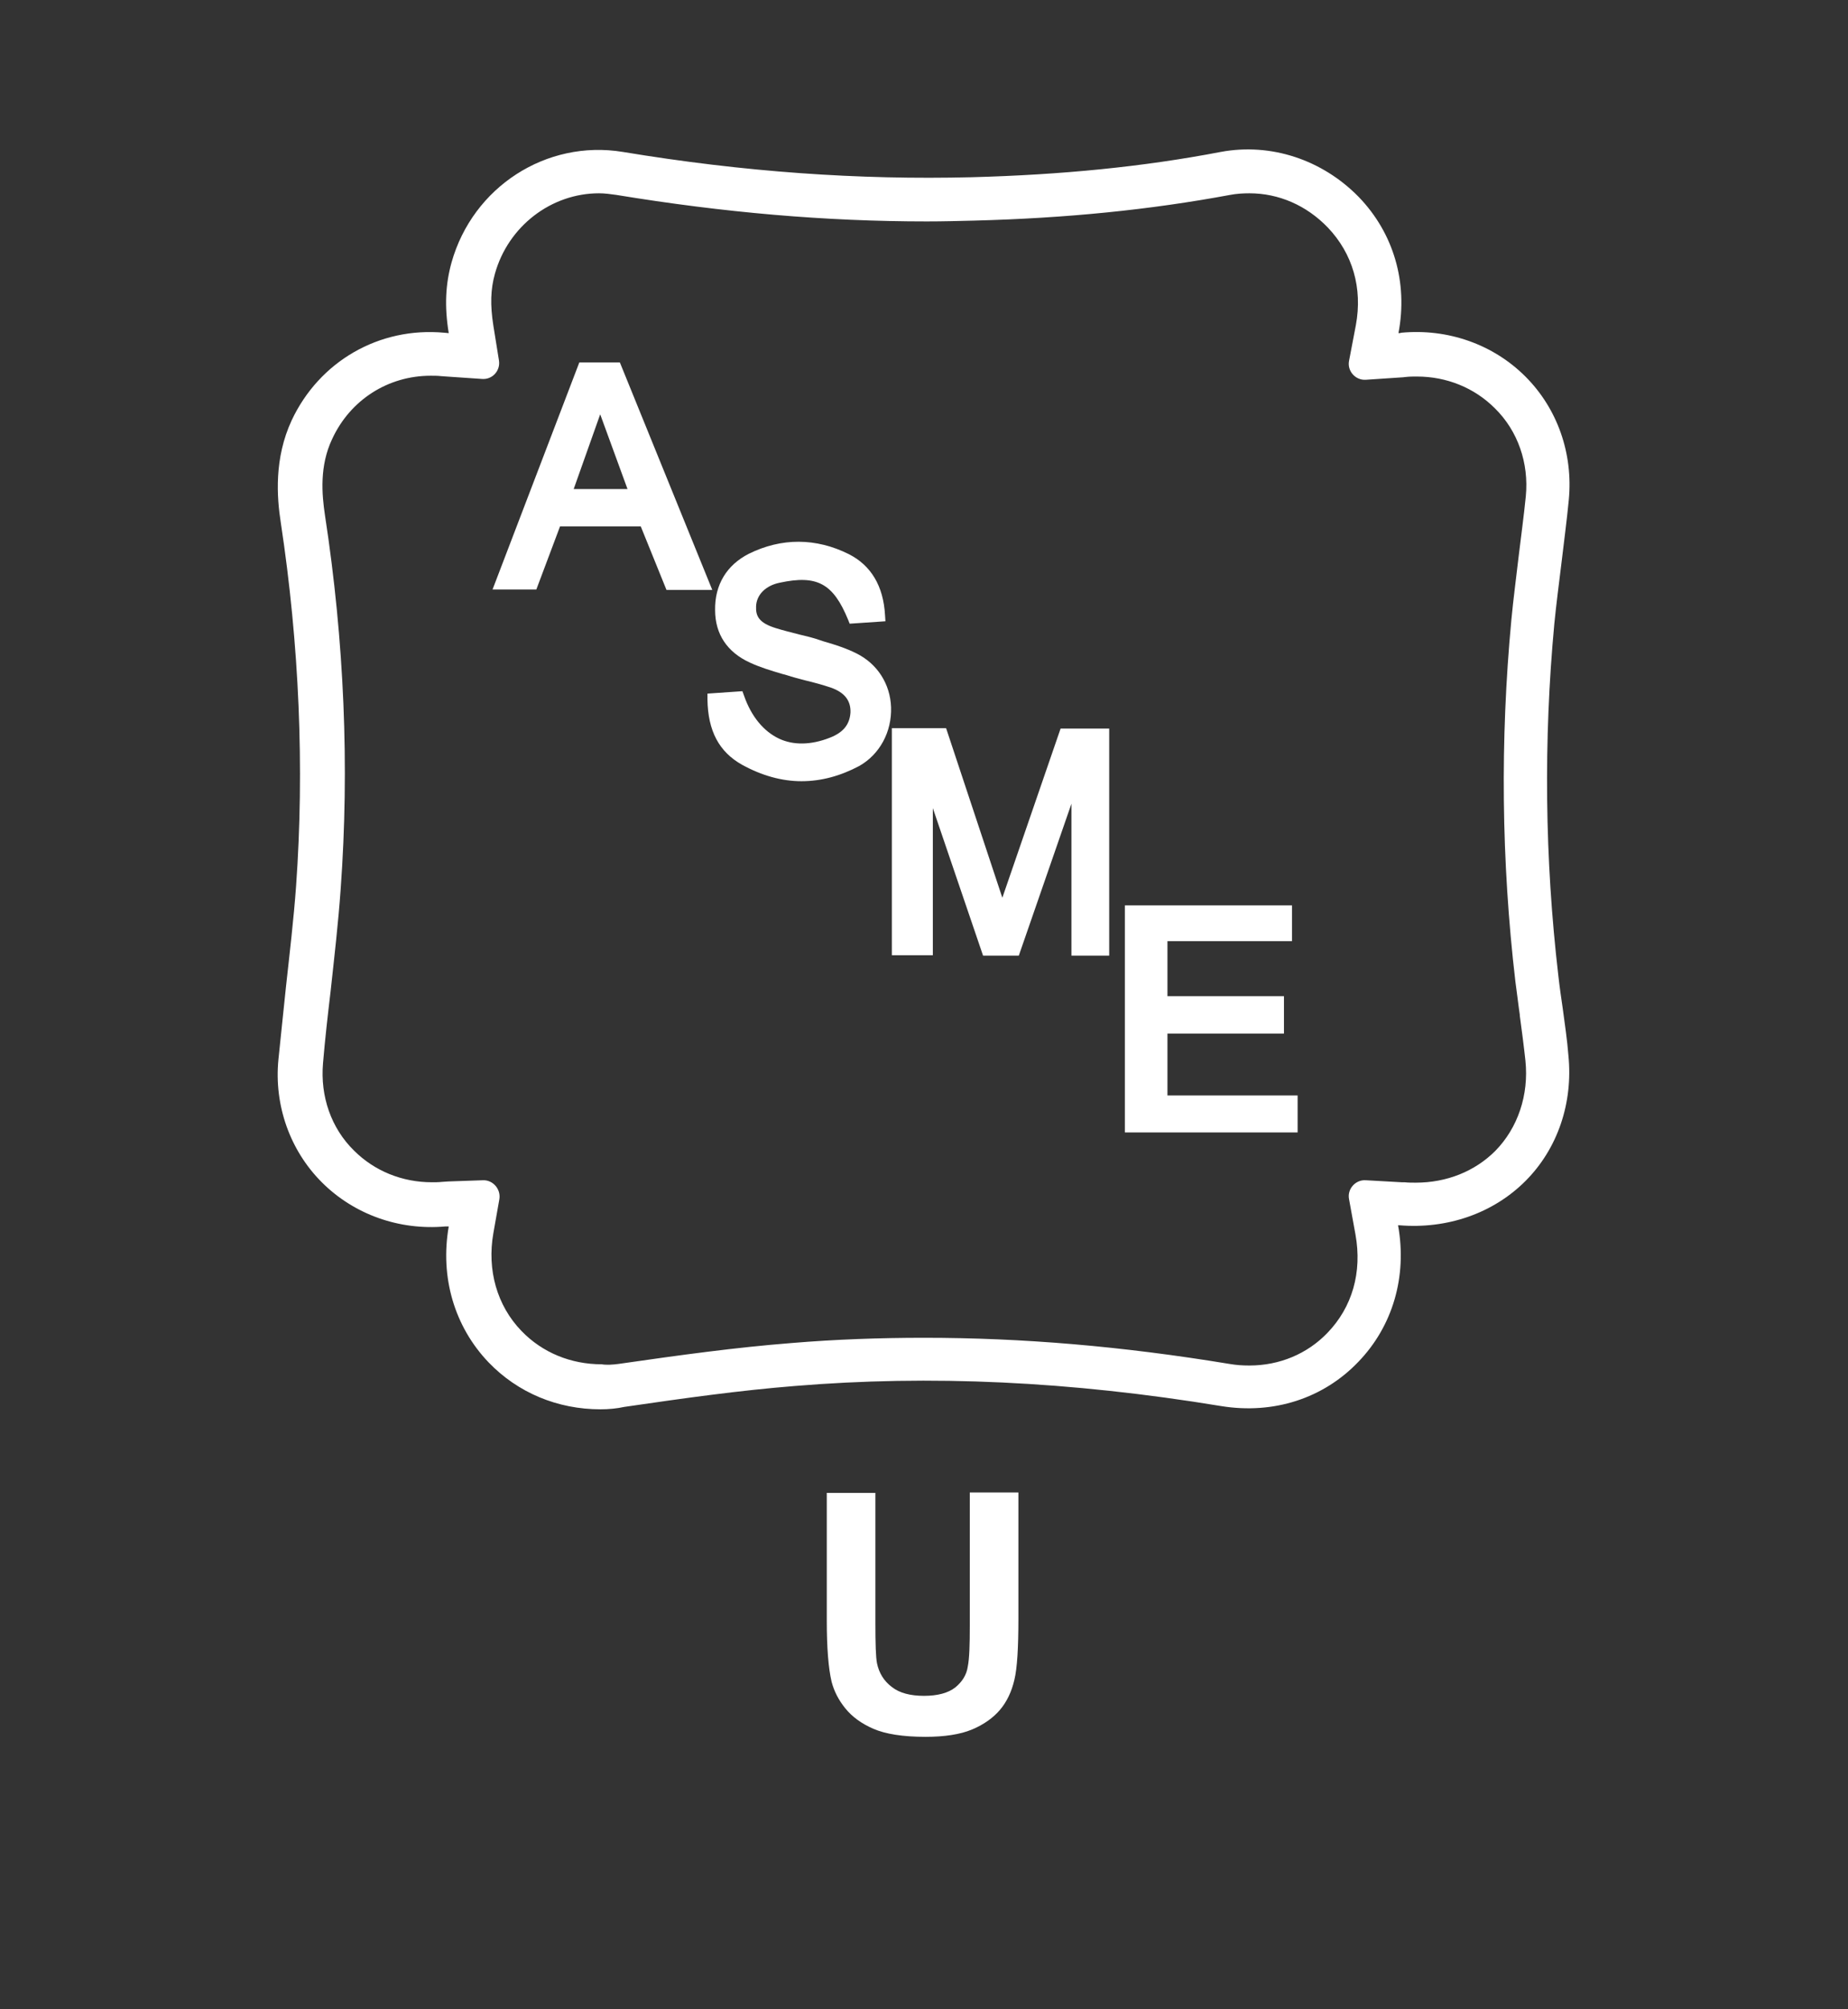 <?xml version="1.0" encoding="utf-8"?>
<!-- Generator: Adobe Illustrator 26.0.2, SVG Export Plug-In . SVG Version: 6.00 Build 0)  -->
<svg version="1.1" id="Layer_1" xmlns="http://www.w3.org/2000/svg" xmlns:xlink="http://www.w3.org/1999/xlink" x="0px" y="0px"
	 viewBox="0 0 460 500" style="enable-background:new 0 0 460 500;" xml:space="preserve">
<rect x="0" y="0" width="460" height="500" fill="#333333" stroke="none"/>
<style type="text/css">
	.st0{fill:#FFFFFF;}
	.st1{enable-background:new    ;}
</style>
<g>
	<g>
		<path class="st0" d="M149.5,350.7c-10.7,0-20.6-4.1-27.9-11.7c-8.5-8.9-12.1-21.2-9.9-33.8c-0.3,0-0.6,0-0.9,0
			c-11.5,1-22.7-3-30.7-11c-7.9-7.9-11.9-19.1-10.8-30.5c0.6-6.1,1.3-12.3,1.9-18.3c0.9-8.2,1.9-16.6,2.5-24.9
			c2.1-29.5,0.8-60-3.8-90.4c-1-6.4-1.7-16,2.7-25.5c6.9-14.7,21.8-23.3,38-21.8c0.4,0,0.7,0.1,1.1,0.1c-1.1-6.7-0.8-12.2,0.7-17.6
			c5.3-18.8,23.6-30.6,42.6-27.5c30.2,5,58.7,7,86.9,6.3c22.4-0.6,42.7-2.6,62-6.3c12.4-2.3,25.2,1.9,34.3,11.2
			c8.7,9,12.3,21.3,9.9,33.9c0.2,0,0.5,0,0.7-0.1c11.6-1.1,22.9,2.9,30.9,10.9s11.9,19.2,10.8,30.7c-0.5,5.2-1.2,10.4-1.8,15.5
			c-0.6,5-1.3,10.2-1.8,15.3c-2.7,29-2.4,58.5,1,87.6c0.3,2.7,0.7,5.5,1.1,8.2c0.5,3.8,1.1,7.7,1.4,11.6
			c1.2,11.9-2.7,23.3-10.7,31.3s-19.4,12-31.4,11c-0.1,0-0.2,0-0.3,0c2.3,12.7-1.3,25.1-9.9,34c-8.7,9.1-21.1,13.1-34.1,11
			c-37.7-6.2-72.4-7.8-106.2-5c-13.7,1.1-27.3,3-42.4,5.2C153.6,350.5,151.5,350.7,149.5,350.7z M154,339.4
			c15.3-2.2,29.1-4.1,43.1-5.2c10.8-0.9,21.9-1.3,32.9-1.3c24.5,0,49.3,2.1,76,6.5c1.7,0.3,3.3,0.4,5,0.4c7.5,0,14.4-2.9,19.4-8.1
			c6.2-6.4,8.7-15.1,7-24.5l-1.6-8.8c-0.5-2.5,1.6-4.9,4.2-4.7l8.9,0.5c0.2,0,0.4,0,0.7,0c0.9,0.1,1.9,0.1,2.8,0.1
			c7.7,0,14.7-2.8,19.8-7.9c5.6-5.7,8.4-13.9,7.5-22.5c-0.4-3.7-0.9-7.5-1.4-11.2v-0.2c-0.4-2.7-0.7-5.5-1.1-8.3
			c-3.5-29.9-3.8-60.1-1-89.9c0.5-5.3,1.2-10.5,1.8-15.7c0.6-5,1.3-10.1,1.8-15.1c0.8-8.3-2-16.3-7.7-21.9c-5.1-5.1-12-7.9-19.4-7.9
			c-0.9,0-1.8,0-2.7,0.1c-0.3,0-0.6,0.1-1,0.1l-9,0.6c-2.6,0.2-4.7-2.2-4.2-4.7l1.7-8.9c1.7-9.2-0.8-17.8-7-24.3
			c-5.3-5.5-12.2-8.5-19.5-8.5c-1.6,0-3.2,0.1-4.8,0.4c-19.9,3.7-40.7,5.8-63.8,6.4c-3.9,0.1-7.8,0.2-11.7,0.2
			c-25.2,0-50.5-2.2-77.3-6.6c-1.4-0.2-2.9-0.4-4.3-0.4c-11.9,0-22.6,8.2-25.9,20c-1.1,3.9-1.2,7.8-0.4,12.9l1.4,8.7
			c0.4,2.5-1.6,4.8-4.2,4.6l-8.8-0.6c-0.5,0-0.9-0.1-1.4-0.1c-0.9-0.1-1.7-0.1-2.6-0.1c-10.6,0-20,6-24.5,15.7
			c-3.2,6.7-2.6,13.8-1.8,19.1c4.8,31.3,6.1,62.5,3.9,92.9c-0.6,8.5-1.6,17.1-2.5,25.4c-0.7,5.9-1.4,12-1.9,18
			c-0.7,8.2,2,16.1,7.7,21.7c5.1,5.1,12,7.9,19.4,7.9c0.8,0,1.7,0,2.6-0.1c0.5,0,1-0.1,1.5-0.1l8.6-0.3c2.5-0.1,4.5,2.2,4.1,4.7
			l-1.5,8.5c-1.6,9.1,0.9,18,7,24.3c5.2,5.4,12.3,8.3,20,8.3C151,339.7,152.5,339.6,154,339.4z"/>
	</g>
	<g>
		<g>
			<polygon class="st0" points="276.1,237.8 266.7,237.8 266.7,200 253.6,237.8 244.7,237.8 232.2,201.1 232.2,237.7 222,237.7 
				222,181.2 235.5,181.2 249.5,223.4 264,181.3 276.1,181.3 			"/>
		</g>
		<g>
			<polygon class="st0" points="323,281.8 280,281.8 280,225.3 321.6,225.3 321.6,234.2 290.6,234.2 290.6,247.9 319.6,247.9 
				319.6,257.2 290.6,257.2 290.6,272.6 323,272.6 			"/>
		</g>
		<g>
			<path class="st0" d="M199.5,194.4c-4.9,0-9.9-1.4-14.8-4.1c-5.7-3.2-8.5-8.4-8.6-16.3v-1.4l8.7-0.6l0.4,1.1
				c1.8,5.2,4.9,8.9,8.7,10.7c3.6,1.7,8,1.6,12.6-0.2c3.4-1.3,5-3.3,5.2-6.3c0.1-3-1.5-5-4.9-6.2c-2.1-0.7-4.3-1.3-6.4-1.8
				c-1.5-0.4-3.1-0.8-4.6-1.3l-1.1-0.3c-2.7-0.8-5.4-1.6-8-2.8c-5.7-2.6-8.7-7.1-8.7-13.1c-0.1-6.3,2.9-11.2,8.4-14
				c8.1-4,16.7-4,24.9,0.1c5.5,2.8,8.6,7.9,9,15.2l0.1,1.5l-8.9,0.6l-0.4-1c-3.7-9-7.7-11.2-17-9.2c-3.5,0.7-5.8,3-5.9,5.9
				c-0.1,2.4,0.7,4.1,4.9,5.4c1.9,0.6,4,1.1,5.9,1.6c1.7,0.4,3.4,0.8,5.1,1.4l0.9,0.3c2.8,0.8,5.6,1.7,8.2,3
				c5.2,2.6,8.4,7.6,8.6,13.4c0.2,6.1-2.8,11.7-7.9,14.6C209.2,193.1,204.4,194.4,199.5,194.4z"/>
		</g>
		<path class="st0" d="M154.3,90.2h-10.1l-21.6,56.5h10.9l5.9-15.7h20.1l6.4,15.8h11.4L154.3,90.2z M142.8,121.7l6.6-18.6l6.8,18.6
			H142.8z"/>
	</g>
</g>
<g class="st1">
	<path class="st0" d="M205.8,371.5h12.1v32.4c0,5.1,0.1,8.5,0.4,10c0.5,2.4,1.7,4.4,3.7,5.9c1.9,1.5,4.6,2.2,8,2.2
		c3.4,0,6-0.7,7.8-2.1c1.7-1.4,2.8-3.1,3.1-5.2c0.4-2,0.5-5.4,0.5-10.2v-33.1h12.1v31.4c0,7.2-0.3,12.3-1,15.2
		c-0.7,3-1.9,5.5-3.6,7.5s-4.1,3.7-7,4.9c-2.9,1.2-6.8,1.8-11.5,1.8c-5.7,0-10-0.7-13-2c-3-1.3-5.3-3-7-5.1
		c-1.7-2.1-2.8-4.3-3.4-6.6c-0.8-3.4-1.2-8.5-1.2-15.2V371.5z"/>
</g>
</svg>
